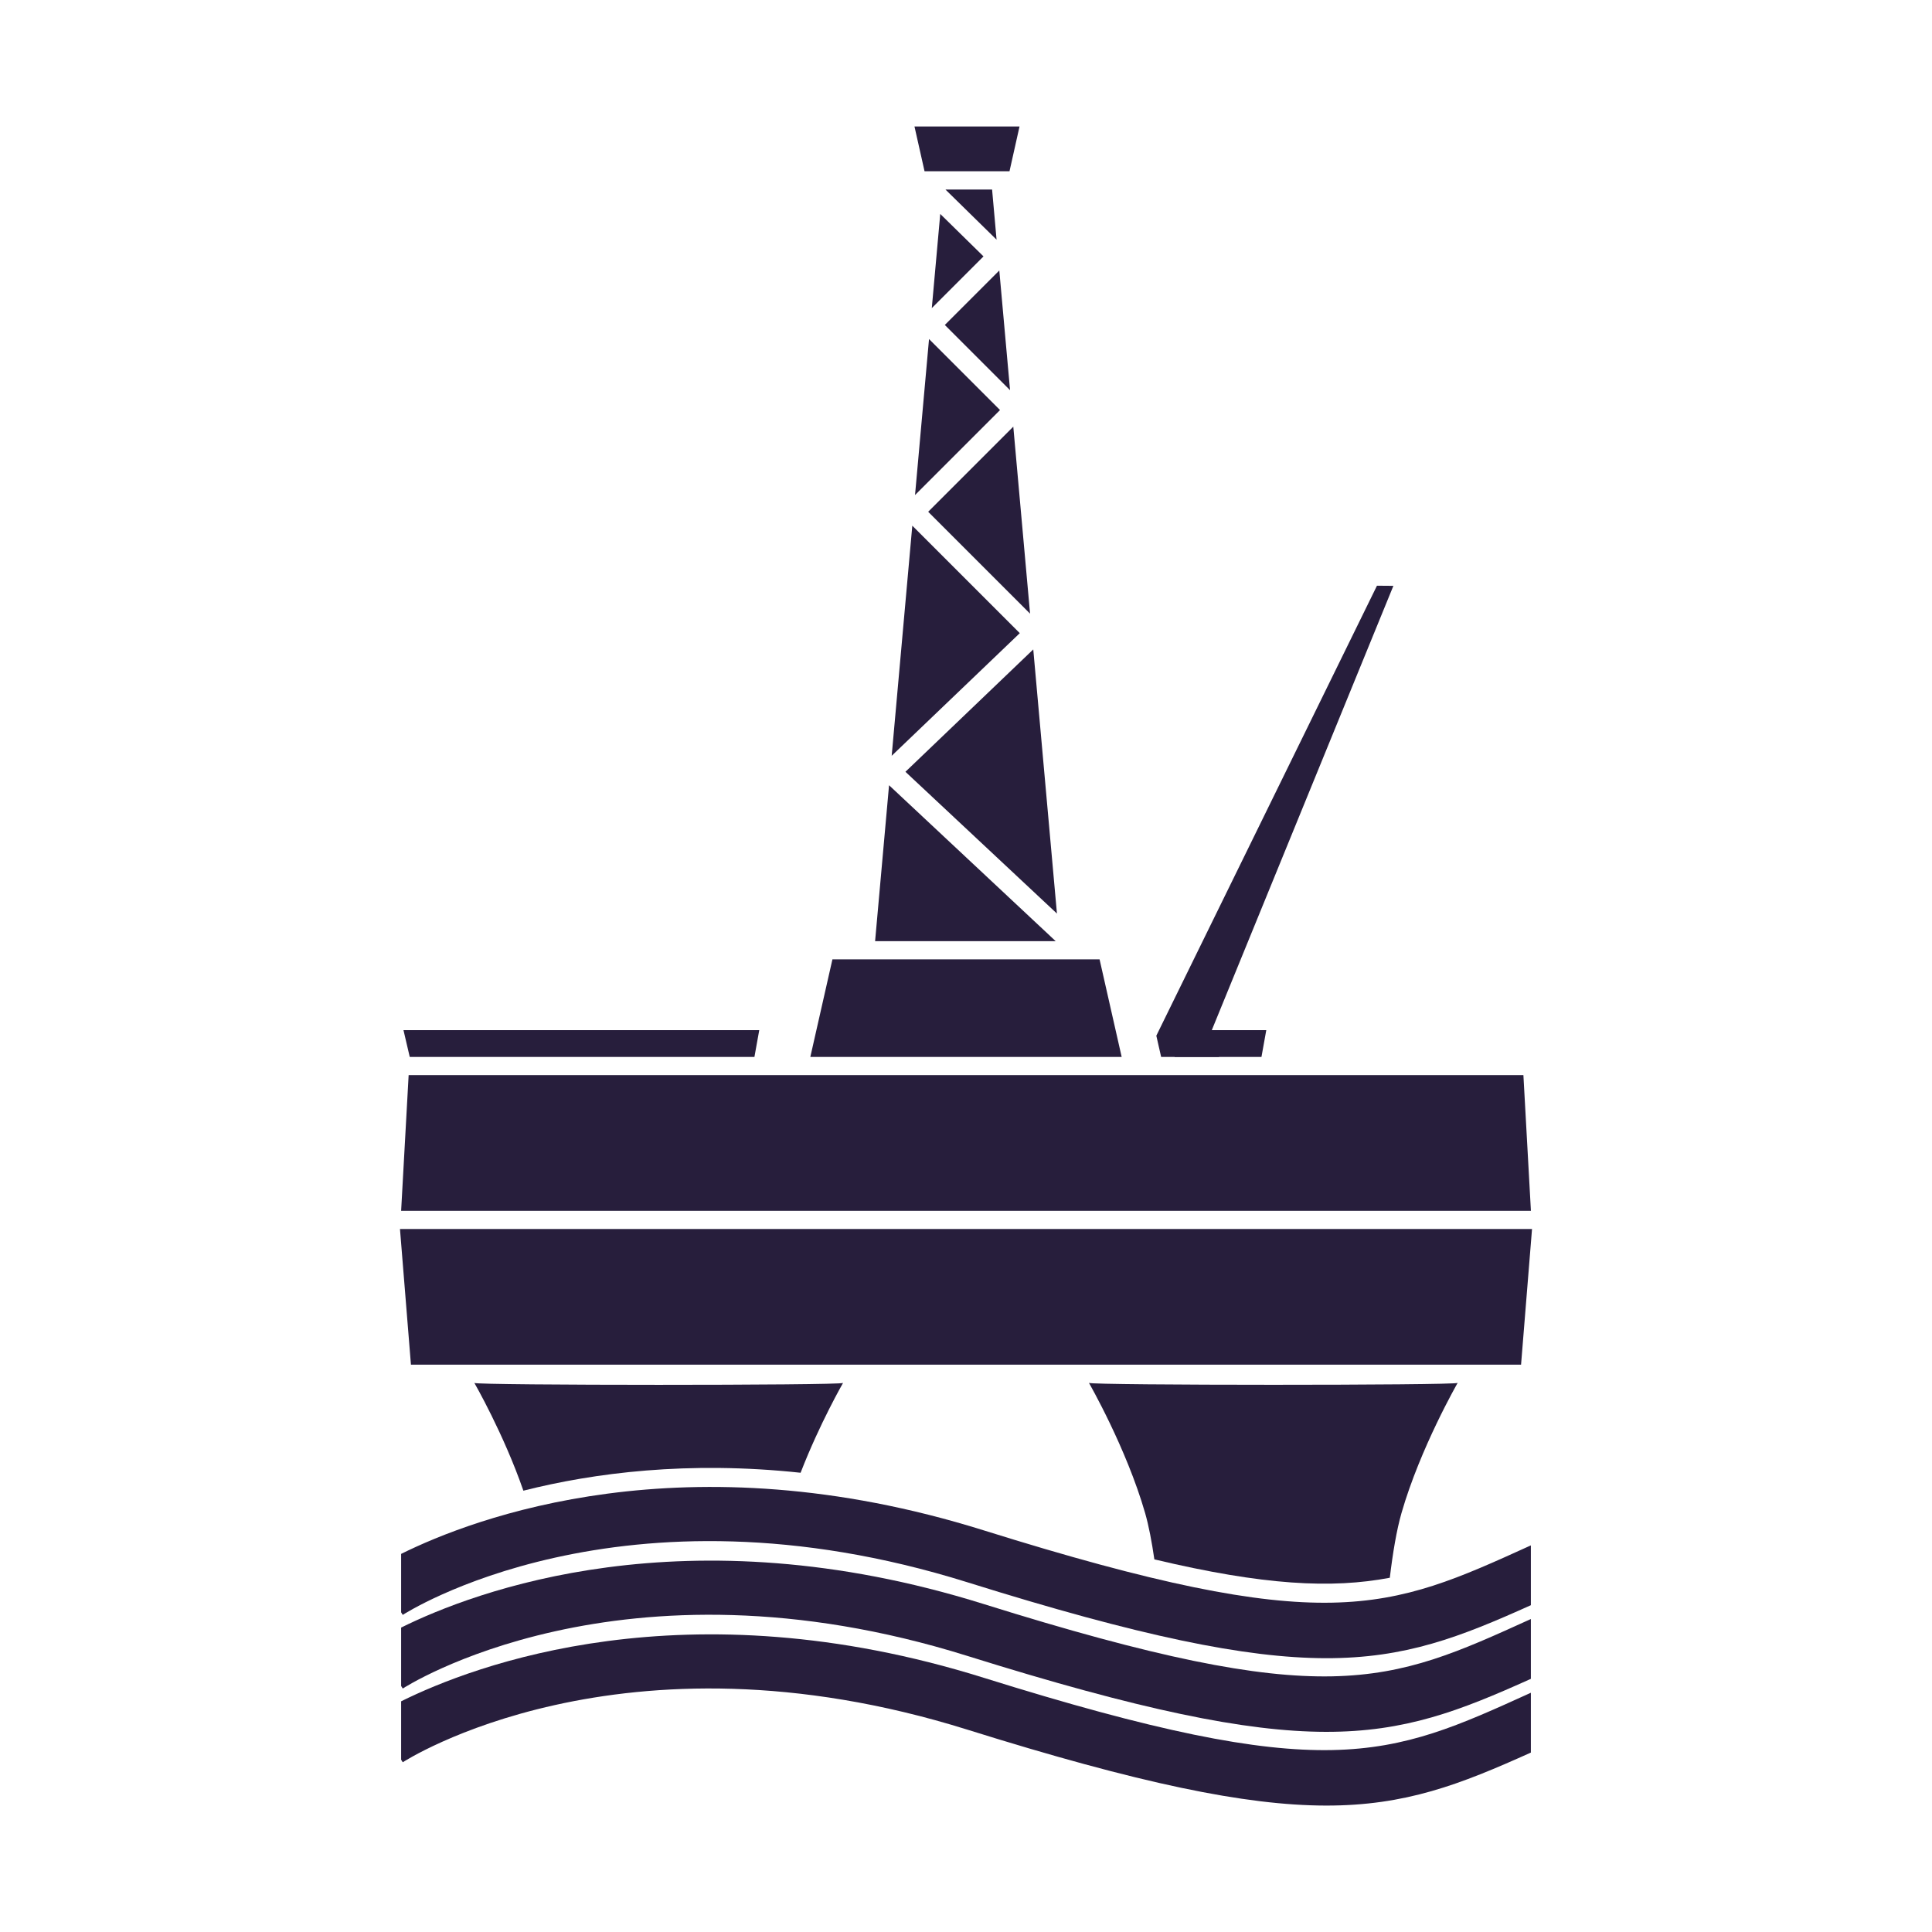 <?xml version="1.0" encoding="UTF-8"?>
<!DOCTYPE svg PUBLIC "-//W3C//DTD SVG 1.1//EN" "http://www.w3.org/Graphics/SVG/1.1/DTD/svg11.dtd">
<!-- Creator: CorelDRAW 2021 (64-Bit) -->
<svg xmlns="http://www.w3.org/2000/svg" xml:space="preserve" width="43.349mm" height="43.349mm" version="1.1" style="shape-rendering:geometricPrecision; text-rendering:geometricPrecision; image-rendering:optimizeQuality; fill-rule:evenodd; clip-rule:evenodd"
viewBox="0 0 452.79 452.79"
 xmlns:xlink="http://www.w3.org/1999/xlink"
 xmlns:xodm="http://www.corel.com/coreldraw/odm/2003">
 <defs>
  <style type="text/css">
   <![CDATA[
    .fil0 {fill:none}
    .fil1 {fill:#271E3C}
    .fil2 {fill:#271E3C;fill-rule:nonzero}
   ]]>
  </style>
 </defs>
 <g id="Слой_x0020_1">
  <rect class="fil0" x="-0" y="-0" width="452.79" height="452.79"/>
  <g id="_2808607851744">
   <path class="fil1" d="M111.17 324.1c0,0 6.88,11.94 11.49,25.26 16.59,-4.19 38.59,-7.02 64.97,-4.2 4.46,-11.52 9.95,-21.05 9.95,-21.05 -0.69,0.6 -85.73,0.59 -86.42,0z"/>
   <path class="fil1" d="M255.21 324.1c0,0 8.76,15.23 13.15,30.46 0.87,3.01 1.58,6.78 2.18,10.9 25.64,6.1 41.55,6.89 55.18,4.31 0.69,-5.77 1.59,-11.18 2.75,-15.21 4.39,-15.23 13.15,-30.46 13.15,-30.46 -0.69,0.6 -85.73,0.59 -86.42,0z"/>
   <polygon class="fil1" points="95.77,251.97 357.03,251.97 358.79,283.77 94.01,283.77 "/>
   <polygon class="fil1" points="359.05,288.04 356.48,319.83 96.31,319.83 93.74,288.04 "/>
   <path class="fil1" d="M247.71 214.11l-5.55 -61.91 -29.96 28.68 35.51 33.23zm-6.3 -70.29l-3.93 -43.83 -19.95 19.95 23.88 23.88zm-4.69 -52.37l-2.52 -28.06 -12.77 12.77 15.29 15.29zm-3.16 -35.27l-1.05 -11.76 -10.93 0 11.99 11.76zm-13.2 -6.04l-1.98 22.07 12.12 -12.12 -10.14 -9.95zm-2.63 29.32l-3.28 36.56 19.92 -19.92 -16.64 -16.64zm-3.92 43.75l-4.83 53.92 30.02 -28.74 -25.18 -25.18zm-5.45 60.82l-3.27 36.55 42.33 0 -39.06 -36.55z"/>
   <polygon class="fil1" points="195.09,224.84 257.7,224.84 262.88,247.71 189.91,247.71 "/>
   <path class="fil2" d="M94.02 364.17c16.97,-8.41 66.6,-27.4 136.5,-5.52 80.49,25.19 94.58,18.85 128.26,3.53l0 14.02c-33.19,14.94 -51.08,19.97 -132.05,-5.37 -81.45,-25.49 -132.19,7.55 -132.34,7.64l-0.38 -0.6 0 -13.7z"/>
   <path class="fil2" d="M94.02 381.44c16.97,-8.41 66.6,-27.4 136.5,-5.52 80.49,25.19 94.58,18.84 128.26,3.52l0 14.02c-33.19,14.94 -51.08,19.97 -132.05,-5.37 -81.45,-25.49 -132.19,7.55 -132.34,7.64l-0.38 -0.6 0 -13.7z"/>
   <path class="fil2" d="M94.02 398.72c16.97,-8.41 66.6,-27.4 136.5,-5.52 80.49,25.19 94.58,18.84 128.26,3.52l0 14.02c-33.19,14.94 -51.08,19.97 -132.05,-5.37 -81.45,-25.49 -132.19,7.55 -132.34,7.64l-0.38 -0.6 0 -13.7z"/>
   <polygon class="fil1" points="216.68,40.14 236.59,40.14 238.94,29.64 214.32,29.64 "/>
   <polygon class="fil1" points="94.56,241.43 177.94,241.43 176.81,247.71 96.03,247.71 "/>
   <polygon class="fil1" points="322.71,137.27 271,242.73 272.13,247.71 285.72,247.71 283.72,242.11 326.56,137.3 "/>
   <polygon class="fil1" points="273.83,241.43 296.77,241.43 295.64,247.71 275.31,247.71 "/>
  </g>
 </g>
</svg>
